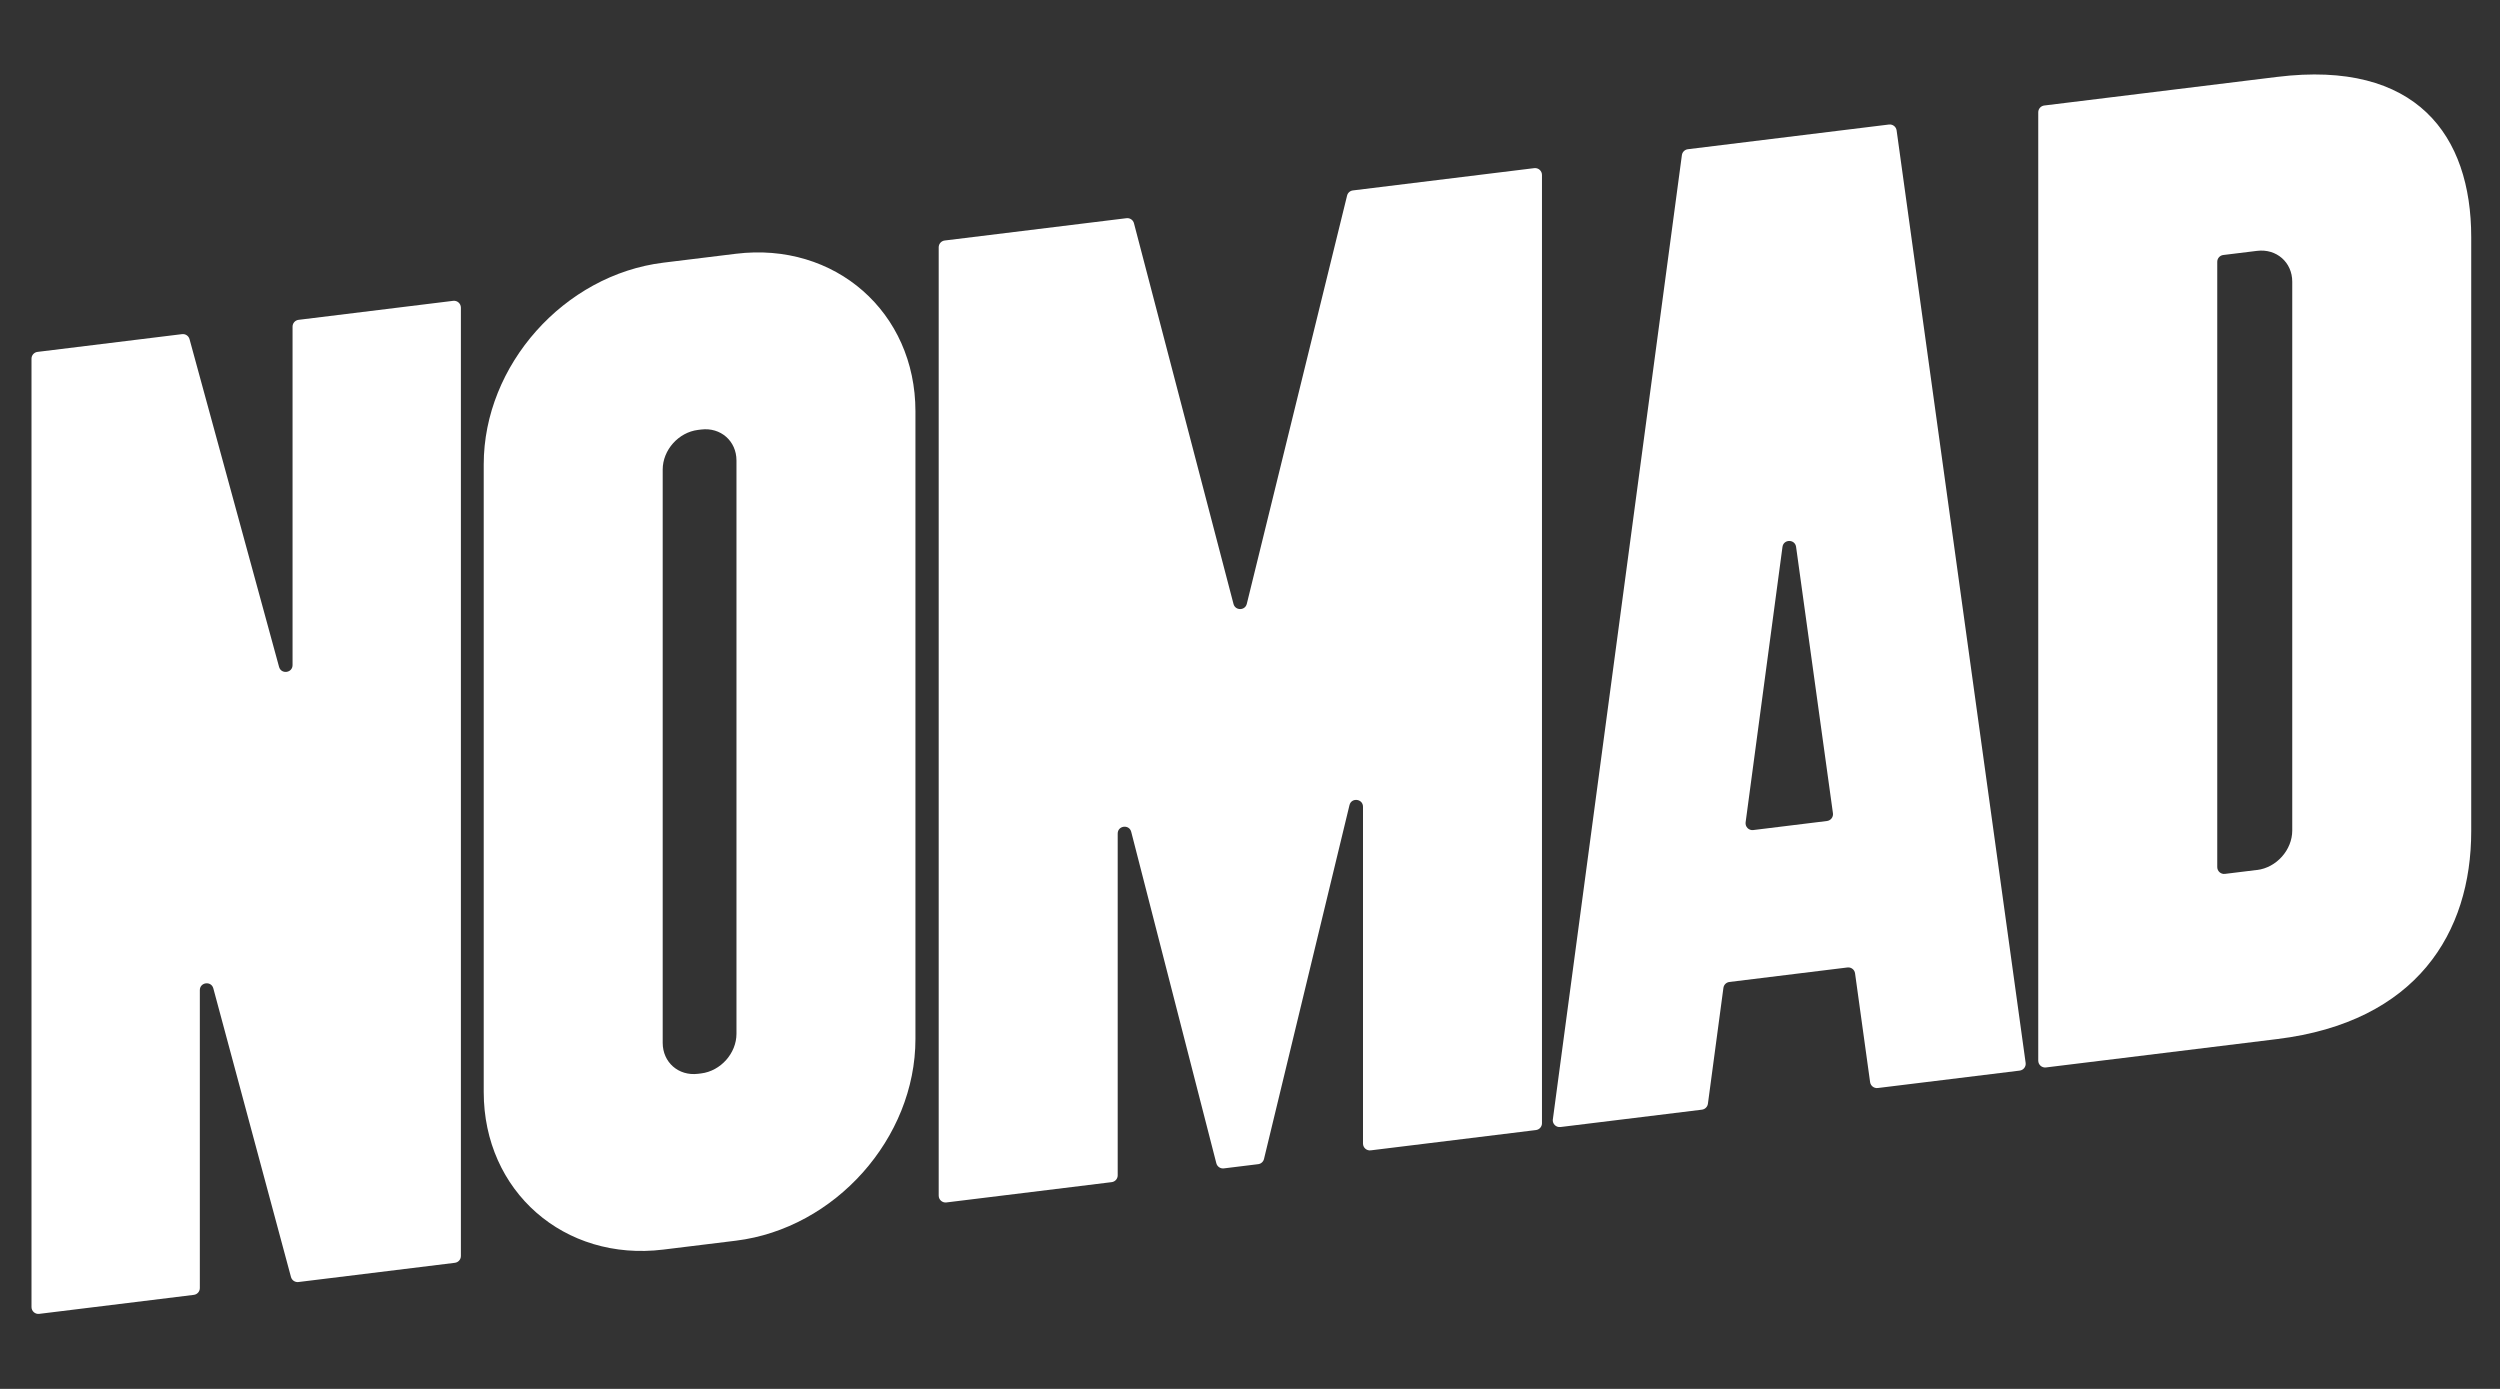 <?xml version="1.0" encoding="UTF-8"?>
<svg id="a" data-name="Layer 1" xmlns="http://www.w3.org/2000/svg" viewBox="0 0 900 500">
  <rect x="0" y="0" width="900" height="500" fill="#333333" stroke="none"/>
  <path d="M165.92,110.76v341.4c0,1.25-.93,2.3-2.17,2.45l-56.31,6.92c-1.22.15-2.37-.62-2.69-1.81l-27.95-103.9c-.75-2.79-4.86-2.25-4.86.64v107.24c0,1.25-.93,2.3-2.17,2.45l-55.66,6.84c-1.47.18-2.77-.97-2.77-2.45V129.13c0-1.25.93-2.3,2.17-2.45l52.03-6.39c1.22-.15,2.36.62,2.69,1.8l3.72,13.63,28.51,104.35c.76,2.78,4.86,2.23,4.86-.65v-121.83c0-1.25.93-2.3,2.17-2.45l55.66-6.84c1.47-.18,2.77.97,2.77,2.45Z" style="fill: #fff; stroke-width: 0px;"/>
  <path d="M238.8,94.56l26.1-3.2c35.72-4.39,64.66,21.01,64.66,56.72v225.97c0,35.71-28.95,68.21-64.66,72.6l-26.1,3.2c-35.71,4.39-64.66-21.01-64.66-56.72v-225.97c0-35.71,28.95-68.21,64.66-72.6ZM251.28,386.57l1.14-.14c7.02-.86,12.71-7.25,12.71-14.27v-206.38c0-7.02-5.69-12.01-12.71-11.15l-1.14.14c-7.02.86-12.71,7.25-12.71,14.27v206.38c0,7.02,5.69,12.01,12.71,11.15Z" style="fill: #fff; stroke-width: 0px;"/>
  <path d="M555.11,62.97v341.4c0,1.25-.93,2.3-2.17,2.45l-59.49,7.31c-1.47.18-2.77-.97-2.77-2.45v-121.24c0-2.93-4.19-3.43-4.87-.58l-30.77,127.37c-.24,1-1.08,1.75-2.1,1.87l-12.36,1.52c-1.23.15-2.39-.64-2.7-1.84l-30.64-119.31c-.72-2.81-4.87-2.29-4.87.61v123.04c0,1.25-.93,2.3-2.17,2.45l-59.5,7.31c-1.47.18-2.77-.97-2.77-2.45V89.03c0-1.25.93-2.3,2.17-2.45l65.44-8.03c1.23-.15,2.38.63,2.69,1.83l35.83,137.04c.65,2.48,4.18,2.45,4.79-.04l36.1-146.97c.24-1,1.08-1.74,2.1-1.86l65.29-8.02c1.47-.18,2.77.97,2.77,2.45Z" style="fill: #fff; stroke-width: 0px;"/>
  <path d="M559.03,402.95l46.45-347.1c.15-1.11,1.03-1.99,2.15-2.13l72.4-8.89c1.34-.16,2.56.78,2.75,2.11l46.45,335.69c.19,1.37-.78,2.62-2.15,2.79l-51.09,6.27c-1.34.16-2.56-.78-2.75-2.11l-5.42-39.18c-.18-1.34-1.41-2.28-2.75-2.11l-42.49,5.22c-1.12.14-2,1.01-2.15,2.13l-5.58,41.71c-.15,1.11-1.03,1.99-2.15,2.13l-50.93,6.25c-1.61.2-2.97-1.18-2.75-2.78ZM631.17,298.82l26.54-3.26c1.37-.17,2.34-1.43,2.15-2.79l-13.27-95.89c-.39-2.85-4.52-2.84-4.9.01l-13.27,99.15c-.21,1.6,1.14,2.98,2.75,2.78Z" style="fill: #fff; stroke-width: 0px;"/>
  <path d="M819.8,27.68c50.18-6.16,69.84,21.09,69.84,57.68v213.86c0,36.6-19.67,68.68-69.84,74.84l-83.26,10.22c-1.47.18-2.77-.97-2.77-2.45V40.43c0-1.25.93-2.3,2.17-2.45l83.86-10.3ZM812.54,313.2c7-.86,12.67-7.23,12.67-14.22V101.42c0-6.99-5.67-11.97-12.67-11.11l-12.16,1.49c-1.24.15-2.17,1.2-2.17,2.45v217.9c0,1.48,1.3,2.63,2.77,2.45l11.56-1.42Z" style="fill: #fff; stroke-width: 0px;"/>
</svg>
